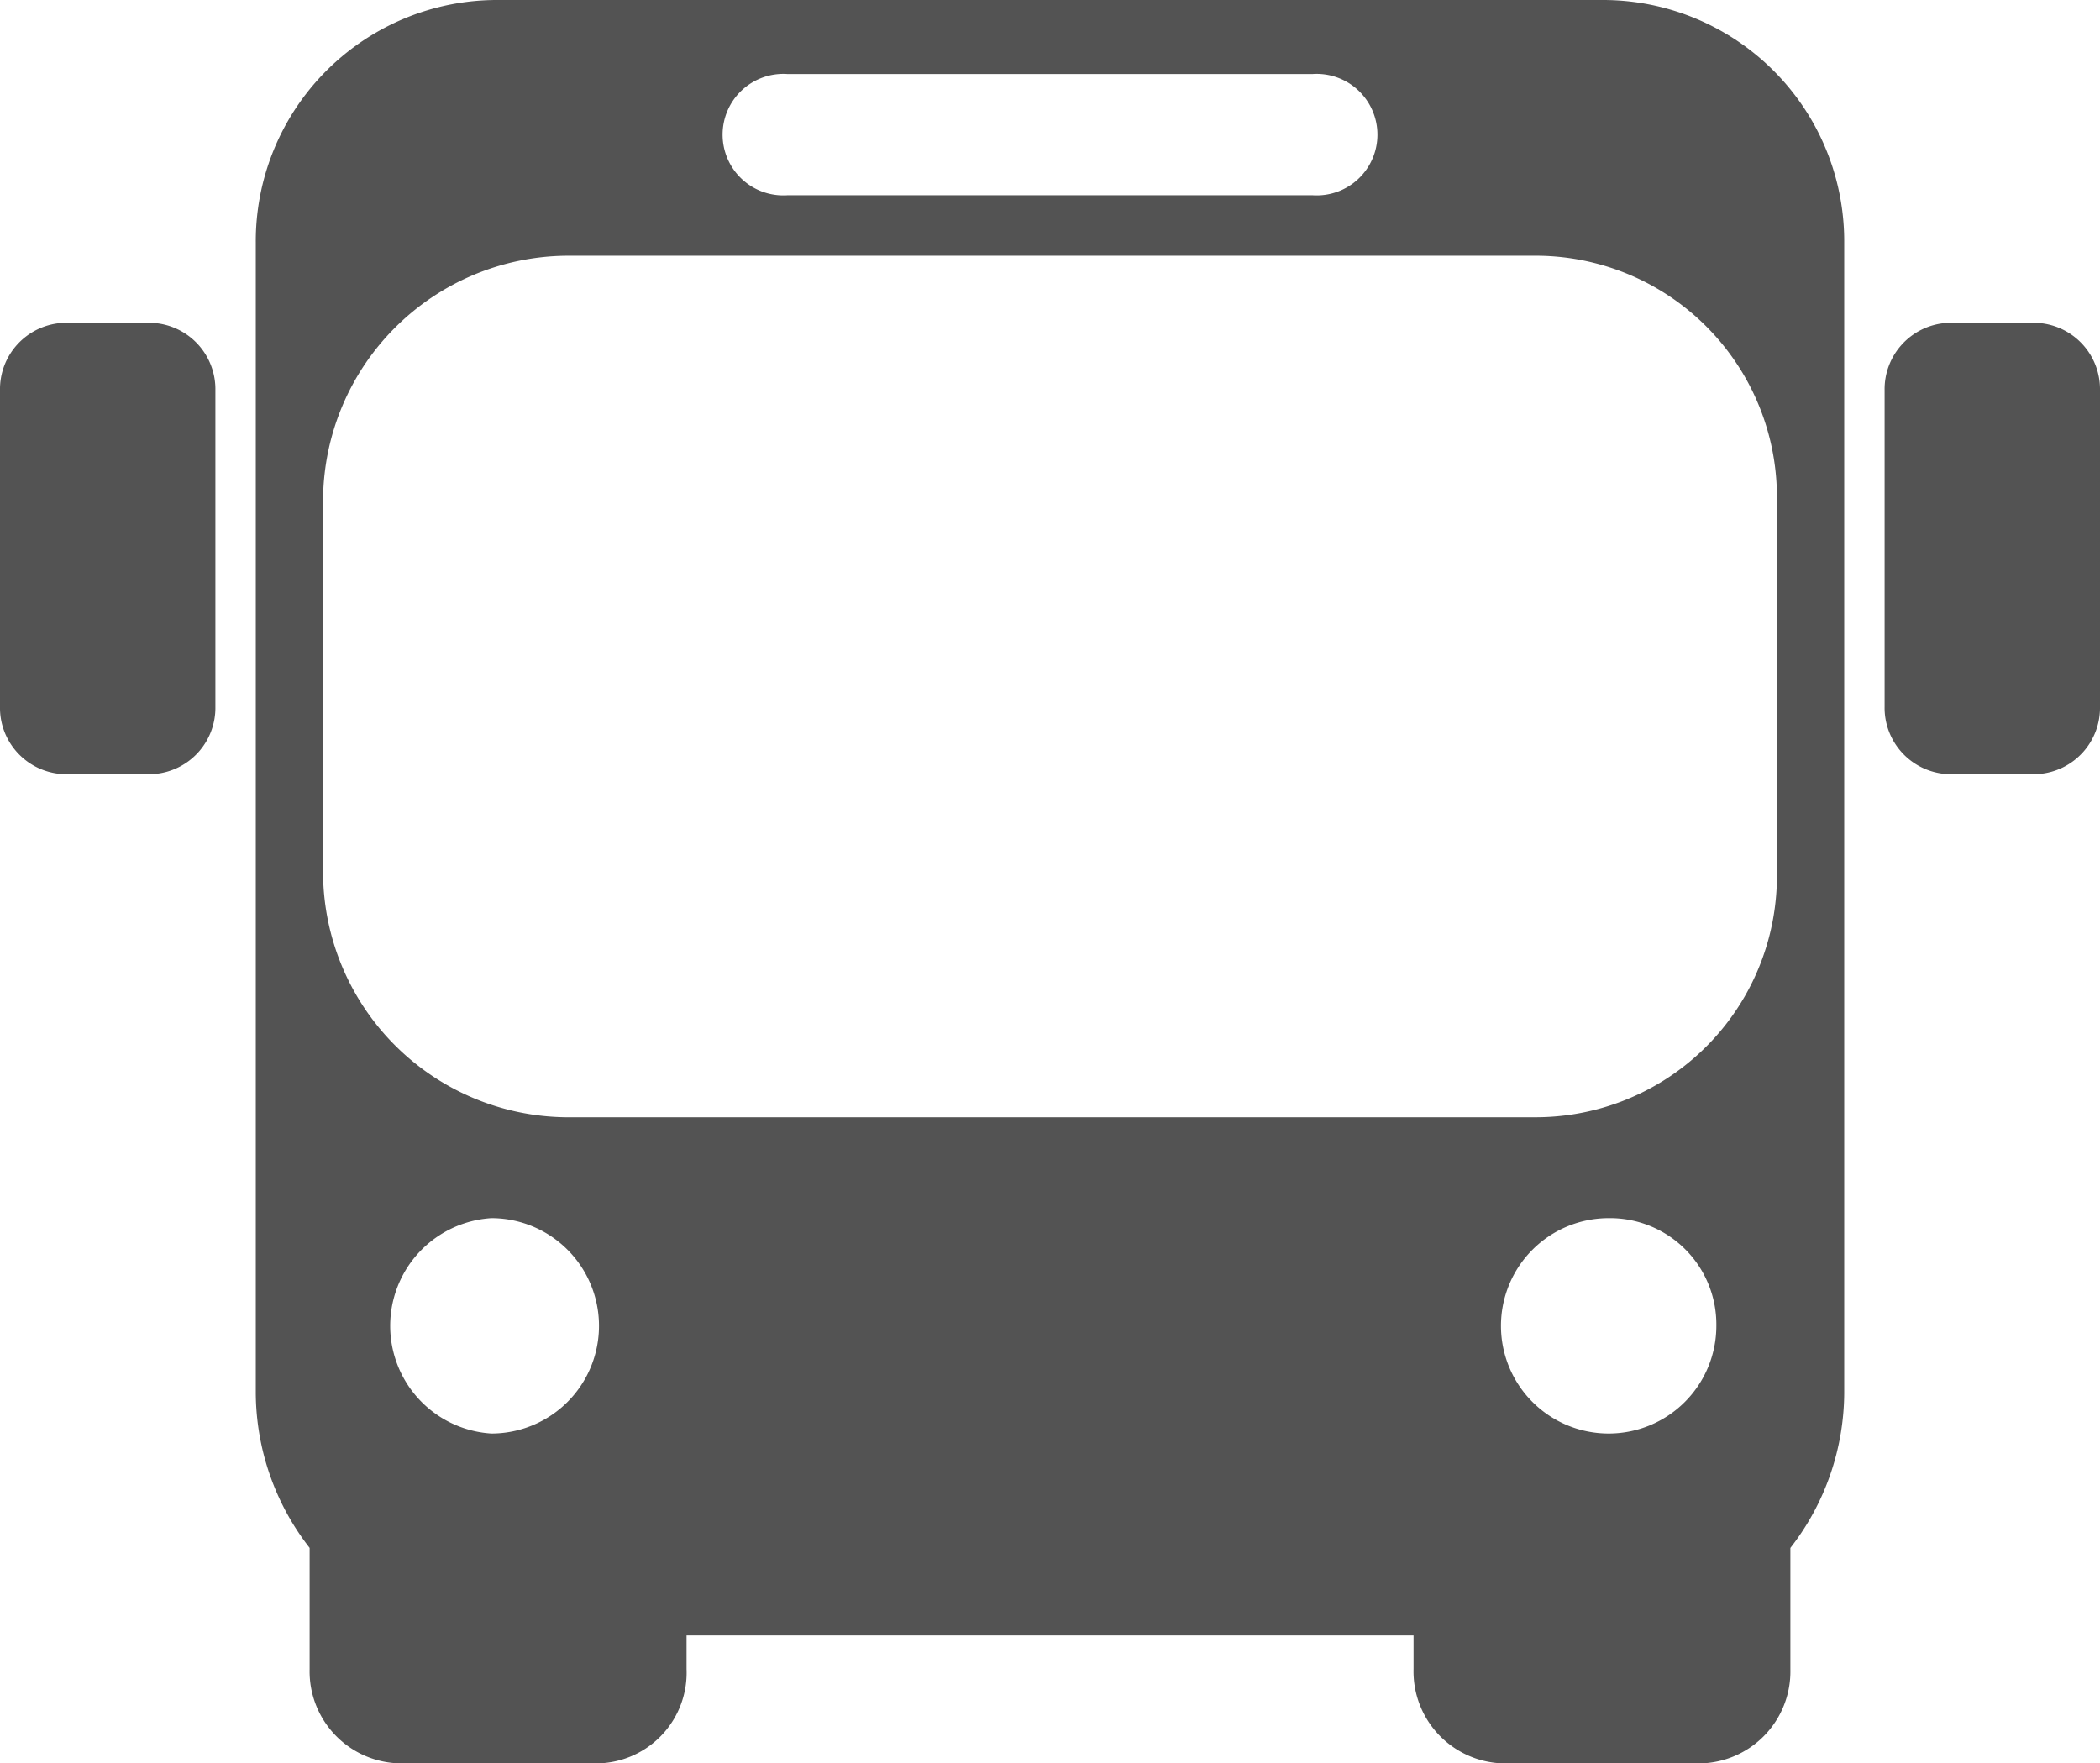 <svg xmlns="http://www.w3.org/2000/svg" id="bus" width="88.334" height="74.178" viewBox="0 0 88.334 74.178"><g id="Group_701" data-name="Group 701"><path id="Path_99" data-name="Path 99" d="M2.548,48H6.512A2.793,2.793,0,0,1,9.06,50.831V64.138a2.793,2.793,0,0,1-2.548,2.831H2.548A2.793,2.793,0,0,1,0,64.138V50.831A2.793,2.793,0,0,1,2.548,48Z" transform="translate(0 -34.41)" fill="#535353" fill-rule="evenodd"></path><path id="Path_100" data-name="Path 100" d="M286.512,48h-3.964A2.793,2.793,0,0,0,280,50.831V64.138a2.793,2.793,0,0,0,2.548,2.831h3.964a2.793,2.793,0,0,0,2.548-2.831V50.831A2.793,2.793,0,0,0,286.512,48Z" transform="translate(-200.726 -34.41)" fill="#535353" fill-rule="evenodd"></path><path id="Path_101" data-name="Path 101" d="M48.192,0H94.624a10.15,10.15,0,0,1,10.192,10.192V58.606a10.688,10.688,0,0,1-2.265,6.512v5.1a3.87,3.87,0,0,1-3.964,3.964H90.66A3.87,3.87,0,0,1,86.7,70.214V68.8H56.12v1.416a3.815,3.815,0,0,1-3.681,3.964H44.229a3.87,3.87,0,0,1-3.964-3.964v-5.1A10.688,10.688,0,0,1,38,58.606V10.192A10.15,10.15,0,0,1,48.192,0ZM60.367,3.114H82.45a2.556,2.556,0,1,1,0,5.1H60.367A2.556,2.556,0,1,1,60.367,3.114Zm-9.343,7.644H91.793a10.15,10.15,0,0,1,10.192,10.192V36.806A10.15,10.15,0,0,1,91.793,47H51.024A10.333,10.333,0,0,1,40.831,36.806V20.951A10.333,10.333,0,0,1,51.024,10.759ZM94.907,51.245a4.53,4.53,0,1,0,4.53,4.53A4.472,4.472,0,0,0,94.907,51.245Zm-47,0a4.53,4.53,0,1,1,0,9.06,4.539,4.539,0,0,1,0-9.06Z" transform="translate(-27.241)" fill="#535353" fill-rule="evenodd"></path></g></svg>